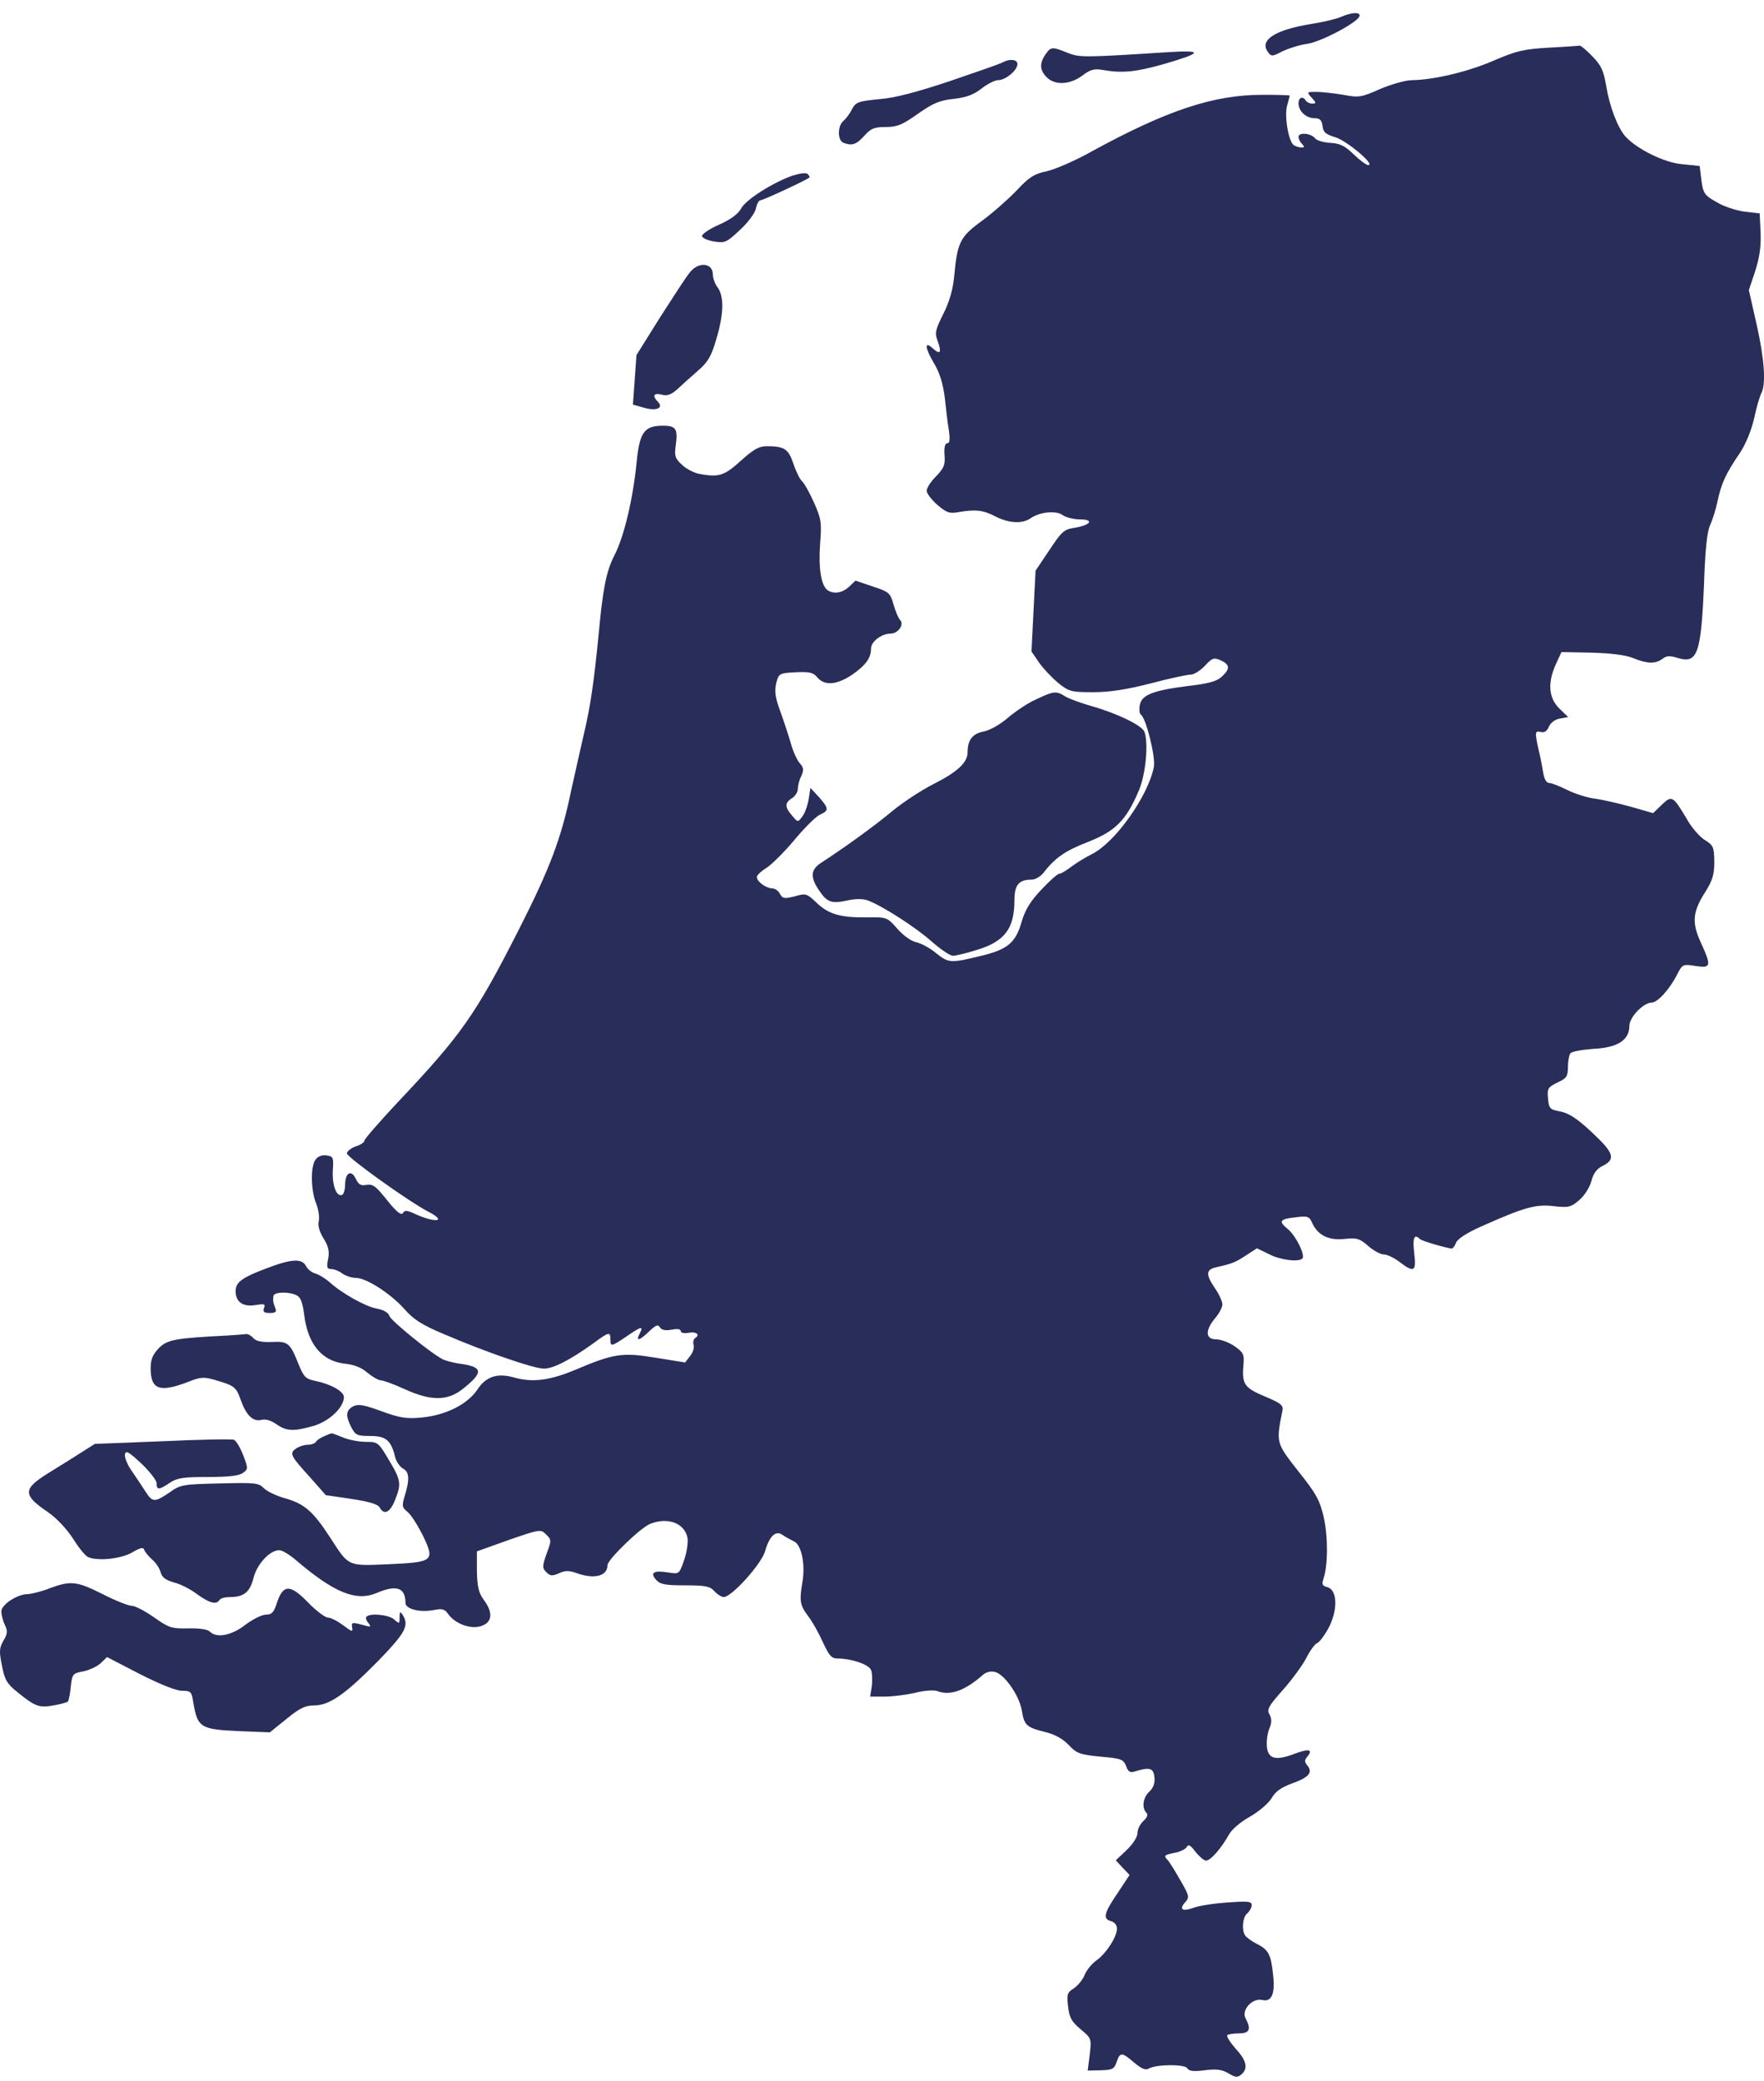 <?xml version="1.0" encoding="UTF-8"?>
<svg xmlns="http://www.w3.org/2000/svg" width="117" height="138" viewBox="0 0 117 138" fill="none">
  <path d="M88.942 1.122C88.631 1.258 87.738 1.471 86.98 1.588C84.572 1.976 83.523 2.656 84.087 3.433C84.32 3.763 84.378 3.763 85.077 3.394C85.504 3.2 86.223 2.967 86.708 2.908C87.621 2.772 90.01 1.51 90.165 1.083C90.262 0.792 89.699 0.792 88.942 1.122Z" fill="#292D5A"></path>
  <path d="M102.731 3.161C101.042 3.258 100.576 3.375 99.08 4.015C97.391 4.753 95.118 5.297 93.642 5.317C93.235 5.317 92.283 5.589 91.545 5.899C90.283 6.463 90.127 6.482 89.098 6.288C88.496 6.191 87.7 6.094 87.331 6.094C86.67 6.094 86.651 6.094 87.001 6.482C87.311 6.812 87.311 6.87 87.039 6.87C86.865 6.87 86.67 6.773 86.612 6.676C86.418 6.346 86.126 6.463 86.126 6.851C86.126 7.375 86.632 7.841 87.195 7.841C87.544 7.841 87.661 7.958 87.719 8.346C87.758 8.774 87.933 8.91 88.574 9.104C89.331 9.337 91.254 10.949 90.749 10.949C90.613 10.949 90.186 10.619 89.778 10.23C89.195 9.667 88.884 9.512 88.224 9.473C87.777 9.453 87.331 9.317 87.214 9.162C86.942 8.832 86.126 8.754 86.126 9.084C86.126 9.201 86.224 9.415 86.36 9.55C86.534 9.725 86.534 9.784 86.321 9.784C86.165 9.784 85.932 9.706 85.816 9.628C85.466 9.415 85.175 7.686 85.369 7.006C85.466 6.657 85.544 6.365 85.544 6.346C85.544 6.307 84.728 6.288 83.718 6.288C80.494 6.288 77.406 7.317 72.493 9.997C71.367 10.638 69.968 11.24 69.424 11.357C68.589 11.531 68.259 11.745 67.424 12.638C66.861 13.221 65.832 14.134 65.113 14.658C63.676 15.707 63.501 16.056 63.287 18.329C63.21 19.183 62.977 19.999 62.569 20.815C62.025 21.902 61.986 22.096 62.2 22.64C62.472 23.398 62.355 23.553 61.85 23.087C61.287 22.582 61.345 23.087 61.986 24.155C62.336 24.757 62.549 25.456 62.666 26.389C62.744 27.127 62.86 28.117 62.938 28.564C63.016 29.146 62.996 29.399 62.821 29.399C62.685 29.399 62.608 29.671 62.647 30.176C62.705 30.817 62.608 31.049 62.083 31.593C61.734 31.943 61.462 32.37 61.462 32.545C61.462 32.72 61.773 33.128 62.161 33.477C62.782 34.002 62.977 34.079 63.579 33.963C64.725 33.769 65.21 33.827 66.026 34.254C66.9 34.701 67.812 34.759 68.356 34.37C68.978 33.943 70.046 33.846 70.473 34.157C70.687 34.312 71.211 34.448 71.638 34.448C72.609 34.448 72.338 34.837 71.231 35.011C70.57 35.108 70.395 35.283 69.599 36.487L68.686 37.847L68.55 40.527L68.415 43.207L68.919 43.945C69.211 44.353 69.774 44.955 70.201 45.304C70.9 45.868 71.056 45.907 72.512 45.907C73.6 45.907 74.726 45.732 76.319 45.324C77.562 44.994 78.747 44.741 78.98 44.741C79.193 44.741 79.621 44.469 79.912 44.159C80.397 43.634 80.514 43.596 80.96 43.79C81.582 44.081 81.601 44.353 81.038 44.877C80.708 45.188 80.145 45.343 78.766 45.499C76.494 45.79 75.717 46.081 75.6 46.761C75.542 47.052 75.581 47.324 75.659 47.383C76.008 47.596 76.649 50.179 76.533 50.859C76.164 52.762 74.008 55.831 72.454 56.627C72.027 56.841 71.386 57.229 71.056 57.481C70.726 57.734 70.376 57.948 70.26 57.948C70.143 57.948 69.619 58.414 69.075 58.996C68.356 59.754 68.007 60.317 67.774 61.094C67.366 62.531 66.841 62.978 65.016 63.405C63.035 63.89 62.918 63.871 62.083 63.211C61.695 62.881 61.112 62.57 60.782 62.492C60.452 62.434 59.889 62.026 59.52 61.599C58.84 60.822 58.821 60.822 57.481 60.841C55.733 60.861 54.936 60.628 54.14 59.851C53.519 59.268 53.46 59.229 52.722 59.443C52.023 59.618 51.907 59.598 51.732 59.288C51.635 59.074 51.402 58.919 51.208 58.919C50.8 58.899 50.198 58.472 50.198 58.161C50.198 58.045 50.489 57.773 50.839 57.559C51.169 57.346 52.004 56.53 52.684 55.714C53.363 54.898 54.121 54.141 54.393 54.025C54.995 53.753 54.975 53.617 54.315 52.859L53.752 52.257L53.635 53.015C53.557 53.442 53.383 53.947 53.208 54.16C52.917 54.549 52.917 54.549 52.528 54.083C52.043 53.52 52.043 53.248 52.528 52.937C52.742 52.801 52.917 52.529 52.917 52.316C52.917 52.121 53.014 51.714 53.15 51.461C53.325 51.053 53.305 50.898 53.033 50.606C52.858 50.393 52.587 49.81 52.45 49.286C52.295 48.761 51.984 47.81 51.751 47.169C51.421 46.276 51.363 45.848 51.48 45.324C51.654 44.664 51.674 44.644 52.761 44.586C53.694 44.547 53.926 44.586 54.218 44.935C54.703 45.499 55.519 45.421 56.529 44.741C57.442 44.1 57.772 43.634 57.772 43.013C57.772 42.547 58.471 42.022 59.073 42.022C59.559 42.022 60.005 41.42 59.694 41.11C59.597 41.013 59.403 40.566 59.267 40.1C59.054 39.323 58.957 39.245 57.888 38.896L56.743 38.507L56.335 38.896C55.888 39.323 55.325 39.42 54.898 39.148C54.47 38.857 54.276 37.711 54.393 36.099C54.509 34.642 54.47 34.409 53.985 33.322C53.694 32.661 53.325 32.021 53.188 31.904C53.053 31.788 52.8 31.283 52.625 30.758C52.295 29.768 52.023 29.593 50.839 29.593C50.353 29.593 49.965 29.807 49.13 30.564C48.023 31.574 47.654 31.671 46.333 31.419C46.003 31.341 45.498 31.088 45.226 30.817C44.779 30.409 44.721 30.234 44.818 29.554C44.973 28.447 44.837 28.233 43.983 28.233C42.721 28.233 42.41 28.661 42.216 30.758C41.963 33.166 41.4 35.555 40.759 36.818C40.215 37.866 39.982 39.051 39.71 42.022C39.4 45.227 39.147 46.916 38.739 48.626C38.526 49.538 38.137 51.286 37.865 52.51C37.224 55.617 36.448 57.656 34.37 61.735C31.534 67.308 30.602 68.629 26.426 73.057C25.183 74.378 24.174 75.543 24.174 75.64C24.174 75.757 23.921 75.931 23.591 76.029C23.28 76.145 23.008 76.359 23.008 76.495C23.008 76.747 27.125 79.699 28.407 80.359C29.728 81.039 28.854 81.136 27.417 80.457C26.97 80.262 26.834 80.262 26.718 80.457C26.621 80.612 26.329 80.398 25.805 79.757C24.873 78.592 24.756 78.514 24.232 78.592C23.941 78.65 23.766 78.534 23.61 78.204C23.319 77.563 22.911 77.738 22.892 78.534C22.892 78.903 22.795 79.214 22.678 79.252C22.309 79.388 22.018 78.573 22.076 77.602C22.134 76.767 22.096 76.689 21.668 76.631C21.377 76.572 21.086 76.689 20.93 76.903C20.581 77.369 20.619 78.961 20.969 79.816C21.124 80.204 21.202 80.728 21.144 80.981C21.066 81.272 21.183 81.68 21.455 82.127C21.785 82.651 21.862 82.981 21.765 83.486C21.649 84.049 21.688 84.166 21.979 84.166C22.173 84.166 22.503 84.302 22.698 84.457C22.911 84.613 23.319 84.749 23.591 84.749C24.29 84.749 25.863 85.758 26.815 86.807C27.417 87.506 28 87.875 29.437 88.477C32.194 89.662 35.399 90.769 36.079 90.769C36.7 90.769 37.827 90.186 39.341 89.099C40.39 88.322 40.487 88.303 40.487 88.827C40.487 89.332 40.545 89.312 41.555 88.633C42.546 87.953 42.701 87.914 42.429 88.439C42.138 88.982 42.41 88.924 43.051 88.303C43.497 87.875 43.653 87.817 43.769 88.031C43.886 88.206 44.138 88.264 44.546 88.186C44.935 88.108 45.148 88.147 45.148 88.264C45.148 88.4 45.362 88.439 45.634 88.4C46.158 88.283 46.469 88.516 46.119 88.73C46.003 88.808 45.944 89.002 46.003 89.177C46.061 89.371 45.964 89.701 45.77 89.934L45.44 90.361L43.517 90.05C41.283 89.681 40.72 89.759 38.157 90.847C36.428 91.565 35.321 91.701 34.078 91.352C32.991 91.041 32.233 91.293 31.67 92.148C31.01 93.138 29.573 93.857 27.961 94.012C26.931 94.109 26.504 94.032 25.28 93.585C24.115 93.158 23.746 93.1 23.416 93.274C22.931 93.546 22.911 93.896 23.3 94.653C23.572 95.178 23.688 95.236 24.562 95.236C25.611 95.236 25.941 95.527 26.213 96.654C26.29 96.945 26.523 97.275 26.718 97.392C27.145 97.605 27.184 98.091 26.854 99.178C26.64 99.878 26.659 99.975 27.048 100.285C27.281 100.48 27.728 101.198 28.058 101.859C28.854 103.529 28.757 103.606 25.747 103.742C23.028 103.859 23.144 103.898 21.901 101.975C20.775 100.247 20.212 99.742 18.93 99.373C18.347 99.217 17.706 98.906 17.493 98.693C17.163 98.343 16.91 98.324 14.58 98.382C12.133 98.44 11.958 98.46 11.239 98.984C10.268 99.644 10.113 99.644 9.666 98.945C9.472 98.635 9.064 98.033 8.773 97.605C8.462 97.178 8.248 96.654 8.287 96.46C8.345 96.168 8.54 96.285 9.375 97.061C9.919 97.586 10.385 98.168 10.385 98.363C10.385 98.829 10.54 98.829 11.259 98.343C11.744 98.013 12.171 97.955 13.803 97.955C15.143 97.955 15.861 97.877 16.114 97.683C16.463 97.43 16.463 97.392 16.133 96.518C15.939 96.013 15.667 95.547 15.512 95.488C15.356 95.43 13.239 95.469 10.773 95.585L6.287 95.76L5.277 96.401C4.714 96.77 3.781 97.333 3.199 97.702C1.509 98.751 1.49 99.14 3.179 100.285C3.762 100.693 4.422 101.392 4.85 102.053C5.238 102.674 5.685 103.218 5.86 103.276C6.539 103.548 8.054 103.373 8.753 102.966C9.316 102.635 9.511 102.597 9.569 102.791C9.608 102.927 9.86 103.218 10.093 103.432C10.346 103.645 10.598 104.034 10.656 104.286C10.754 104.616 10.987 104.791 11.53 104.946C11.938 105.044 12.637 105.393 13.065 105.723C13.9 106.325 14.347 106.442 14.56 106.112C14.618 105.995 14.949 105.918 15.259 105.918C16.172 105.918 16.58 105.587 16.813 104.655C17.046 103.723 17.901 102.81 18.522 102.81C18.716 102.81 19.202 103.101 19.629 103.47C22.154 105.626 23.61 106.228 24.989 105.646C26.31 105.082 26.892 105.296 26.892 106.306C26.892 106.714 27.863 106.966 28.815 106.772C29.32 106.675 29.495 106.714 29.709 107.025C30.194 107.704 31.223 108.073 31.922 107.84C32.66 107.588 32.719 106.947 32.078 106.092C31.748 105.626 31.651 105.238 31.631 104.189V102.888L33.748 102.13C35.826 101.412 35.865 101.412 36.215 101.761C36.584 102.111 36.584 102.169 36.253 103.043C35.962 103.878 35.962 103.995 36.234 104.267C36.486 104.519 36.622 104.539 37.069 104.344C37.477 104.15 37.729 104.15 38.234 104.325C39.4 104.752 40.293 104.539 40.293 103.801C40.293 103.432 42.507 101.295 43.128 101.062C44.313 100.596 45.401 101.023 45.595 101.975C45.653 102.266 45.556 102.946 45.381 103.451C45.051 104.403 45.051 104.403 44.313 104.286C43.361 104.131 43.09 104.306 43.517 104.772C43.789 105.082 44.119 105.141 45.44 105.141C46.78 105.141 47.09 105.199 47.382 105.529C47.576 105.743 47.867 105.918 48.003 105.918C48.528 105.918 50.489 103.742 50.742 102.888C51.033 101.859 51.46 101.47 51.907 101.8C52.101 101.936 52.431 102.111 52.664 102.228C53.15 102.441 53.422 103.723 53.227 104.888C53.014 106.151 53.053 106.442 53.557 107.122C53.849 107.491 54.295 108.287 54.567 108.889C55.014 109.841 55.15 109.996 55.597 109.996C56.432 109.996 57.558 110.365 57.752 110.714C57.85 110.889 57.869 111.375 57.83 111.783L57.714 112.521H58.665C59.19 112.521 60.102 112.404 60.704 112.268C61.287 112.113 61.947 112.074 62.161 112.152C63.016 112.482 64.006 112.132 65.21 111.064C65.424 110.889 65.715 110.812 66.006 110.889C66.628 111.045 67.599 112.443 67.774 113.433C67.929 114.424 68.084 114.56 69.327 114.871C69.968 115.026 70.493 115.317 70.881 115.725C71.405 116.288 71.619 116.366 72.978 116.502C74.357 116.618 74.513 116.677 74.688 117.123C74.823 117.512 74.96 117.59 75.309 117.473C76.261 117.182 76.513 117.259 76.571 117.881C76.61 118.269 76.494 118.58 76.222 118.832C75.814 119.201 75.717 119.901 76.028 120.211C76.164 120.347 76.105 120.522 75.833 120.775C75.62 120.969 75.445 121.318 75.445 121.571C75.445 121.823 75.154 122.289 74.726 122.697L74.008 123.377L74.454 123.863L74.921 124.348L74.124 125.552C73.212 126.892 73.134 127.261 73.697 127.417C73.93 127.475 74.085 127.688 74.085 127.902C74.085 128.446 73.386 129.533 72.746 130C72.435 130.213 72.085 130.64 71.949 130.951C71.833 131.281 71.502 131.67 71.231 131.864C70.784 132.136 70.745 132.272 70.842 133.068C70.92 133.806 71.075 134.078 71.677 134.583C72.396 135.185 72.396 135.204 72.279 136.253L72.143 137.321L73.017 137.302C73.775 137.282 73.911 137.224 74.066 136.739C74.299 136.078 74.416 136.098 75.231 136.797C75.717 137.205 75.989 137.321 76.202 137.185C76.746 136.894 78.572 136.894 78.747 137.166C78.863 137.36 79.154 137.399 79.892 137.302C80.669 137.205 81.019 137.244 81.466 137.496C81.932 137.787 82.067 137.787 82.32 137.593C82.805 137.185 82.689 136.661 81.951 135.865C81.582 135.437 81.329 135.049 81.407 134.971C81.466 134.913 81.815 134.855 82.184 134.855C82.883 134.855 83 134.583 82.611 133.845C82.32 133.301 83.077 132.485 83.718 132.641C84.34 132.796 84.592 132.233 84.437 130.951C84.301 129.611 84.126 129.3 83.349 128.912C83 128.737 82.67 128.485 82.592 128.368C82.339 127.999 82.417 127.145 82.728 126.892C82.883 126.756 83.019 126.523 83.019 126.348C83.019 126.096 82.767 126.077 81.427 126.174C80.533 126.232 79.523 126.387 79.174 126.523C78.416 126.795 78.183 126.64 78.611 126.154C78.902 125.843 78.882 125.727 78.319 124.756C77.989 124.173 77.601 123.532 77.445 123.358C77.174 123.066 77.212 123.027 77.853 122.891C78.242 122.833 78.63 122.639 78.708 122.503C78.824 122.289 78.96 122.367 79.29 122.814C79.543 123.125 79.854 123.396 79.99 123.396C80.3 123.396 80.999 122.581 81.504 121.687C81.679 121.338 82.281 120.833 82.903 120.483C83.485 120.153 84.126 119.609 84.34 119.26C84.592 118.813 84.981 118.541 85.719 118.269C86.806 117.881 87.098 117.551 86.709 117.085C86.515 116.852 86.515 116.735 86.709 116.502C87.117 116.016 86.806 115.958 85.874 116.308C84.612 116.793 84.107 116.657 84.029 115.842C83.99 115.492 84.068 114.948 84.184 114.657C84.359 114.249 84.359 113.997 84.204 113.705C84.01 113.375 84.126 113.162 85.078 112.093C85.68 111.414 86.379 110.462 86.632 109.976C86.884 109.472 87.214 109.025 87.37 108.967C87.525 108.908 87.894 108.403 88.166 107.879C88.748 106.694 88.69 105.432 88.03 105.257C87.7 105.18 87.661 105.063 87.777 104.713C88.088 103.801 88.088 101.917 87.797 100.616C87.544 99.509 87.292 99.043 86.107 97.567C84.631 95.683 84.631 95.683 85.058 93.566C85.136 93.197 84.961 93.061 83.893 92.614C82.514 92.031 82.359 91.798 82.475 90.478C82.534 89.817 82.456 89.681 81.873 89.274C81.504 89.021 80.96 88.827 80.669 88.827C79.951 88.827 79.912 88.244 80.591 87.429C80.863 87.118 81.077 86.691 81.077 86.516C81.077 86.322 80.863 85.836 80.591 85.448C79.97 84.535 79.97 84.205 80.65 84.049C81.698 83.816 81.951 83.719 82.65 83.253L83.369 82.787L84.165 83.175C84.903 83.564 86.126 83.719 86.379 83.467C86.593 83.253 85.952 81.952 85.408 81.505C84.767 80.981 84.884 80.845 85.971 80.728C86.729 80.631 86.845 80.67 87.039 81.117C87.408 81.933 88.146 82.282 89.176 82.166C89.991 82.088 90.166 82.127 90.749 82.632C91.098 82.942 91.564 83.195 91.778 83.195C91.992 83.195 92.458 83.409 92.807 83.68C93.798 84.438 93.953 84.341 93.798 83.098C93.681 82.107 93.798 81.797 94.167 82.166C94.283 82.302 95.915 82.768 96.284 82.806C96.361 82.806 96.497 82.632 96.575 82.418C96.672 82.166 97.294 81.758 98.265 81.331C101.1 80.068 101.858 79.855 103.042 79.99C104.013 80.107 104.188 80.068 104.732 79.602C105.081 79.311 105.431 78.767 105.548 78.34C105.683 77.815 105.917 77.505 106.286 77.33C107.179 76.883 107.062 76.475 105.606 75.116C104.635 74.203 104.072 73.834 103.508 73.718C102.79 73.582 102.731 73.523 102.673 72.844C102.615 72.183 102.673 72.106 103.295 71.795C103.897 71.523 103.994 71.387 103.994 70.785C103.994 70.397 104.072 69.989 104.149 69.872C104.227 69.736 104.907 69.62 105.683 69.561C107.295 69.484 108.072 68.979 108.072 68.027C108.072 67.464 109.004 66.493 109.548 66.493C109.937 66.493 110.733 65.619 111.218 64.667C111.587 63.949 111.607 63.929 112.461 64.065C113.491 64.221 113.53 64.085 112.811 62.512C112.19 61.172 112.267 60.453 113.122 59.132C113.588 58.375 113.704 58.006 113.704 57.151C113.685 56.18 113.646 56.064 113.083 55.714C112.733 55.501 112.19 54.879 111.879 54.316C110.966 52.782 110.888 52.723 110.209 53.384L109.645 53.928L108.228 53.52C107.451 53.306 106.383 53.053 105.839 52.976C105.314 52.918 104.46 52.646 103.955 52.393C103.45 52.141 102.906 51.927 102.751 51.927C102.557 51.927 102.421 51.655 102.343 51.189C102.285 50.801 102.149 50.102 102.032 49.655C101.799 48.548 101.799 48.451 102.207 48.548C102.421 48.606 102.615 48.49 102.731 48.198C102.848 47.926 103.139 47.713 103.469 47.654L104.013 47.557L103.431 46.994C102.712 46.295 102.634 45.285 103.198 44.042L103.567 43.246L105.567 43.285C106.888 43.324 107.839 43.44 108.344 43.654C109.238 44.023 109.801 44.042 110.267 43.693C110.539 43.479 110.772 43.479 111.277 43.634C112.597 44.042 112.83 43.362 113.025 38.643C113.102 36.371 113.238 35.186 113.432 34.817C113.568 34.526 113.801 33.807 113.918 33.244C114.17 32.059 114.462 31.419 115.375 30.078C115.782 29.476 116.151 28.583 116.346 27.748C116.501 26.991 116.734 26.233 116.831 26.058C117.142 25.456 117.025 23.786 116.501 21.475L115.996 19.242L116.423 17.96C116.715 17.047 116.812 16.29 116.773 15.416L116.715 14.153L115.705 14.037C115.142 13.959 114.306 13.687 113.84 13.396C113.044 12.949 112.966 12.813 112.85 11.959L112.733 11.007L111.568 10.89C110.403 10.793 108.597 9.9 107.82 9.065C107.295 8.482 106.752 7.045 106.538 5.725C106.363 4.676 106.208 4.346 105.606 3.724C105.217 3.316 104.829 3.006 104.771 3.025C104.712 3.044 103.8 3.103 102.731 3.161Z" fill="#292D5A"></path>
  <path d="M69.345 3.608C68.937 4.191 68.956 4.657 69.422 5.123C69.966 5.667 70.937 5.628 71.772 5.026C72.297 4.618 72.569 4.541 73.132 4.638C74.433 4.871 75.346 4.774 77.191 4.249C79.735 3.511 79.832 3.317 77.579 3.453C71.831 3.822 71.597 3.822 70.782 3.492C69.772 3.084 69.694 3.103 69.345 3.608Z" fill="#292D5A"></path>
  <path d="M66.511 4.131C66.356 4.229 64.783 4.772 63.016 5.374C60.802 6.112 59.345 6.501 58.296 6.579C56.918 6.714 56.762 6.773 56.51 7.239C56.374 7.53 56.102 7.88 55.947 8.016C55.539 8.346 55.539 9.317 55.947 9.472C56.51 9.686 56.801 9.589 57.325 9.006C57.753 8.521 57.986 8.424 58.743 8.424C59.501 8.424 59.831 8.288 60.879 7.55C61.87 6.85 62.317 6.656 63.249 6.559C64.084 6.462 64.569 6.287 65.094 5.879C65.482 5.569 65.987 5.316 66.201 5.316C66.706 5.316 67.483 4.656 67.483 4.248C67.483 3.937 66.978 3.879 66.511 4.131Z" fill="#292D5A"></path>
  <path d="M52.566 11.647C51.245 12.113 49.439 13.259 49.148 13.842C48.953 14.191 48.468 14.56 47.672 14.91C47.011 15.201 46.526 15.551 46.565 15.667C46.603 15.803 46.972 15.959 47.38 16.017C48.08 16.133 48.196 16.075 49.07 15.259C49.614 14.755 50.08 14.133 50.138 13.822C50.196 13.531 50.332 13.278 50.449 13.278C50.624 13.278 53.42 11.977 53.673 11.783C53.731 11.744 53.673 11.647 53.576 11.55C53.479 11.434 53.071 11.492 52.566 11.647Z" fill="#292D5A"></path>
  <path d="M45.748 18.076C45.515 18.347 44.641 19.707 43.767 21.066L42.214 23.552L42.097 25.203L41.98 26.834L42.738 27.048C43.554 27.281 44.039 27.048 43.631 26.64C43.243 26.252 43.359 26.038 43.884 26.174C44.253 26.271 44.525 26.174 44.913 25.825C45.204 25.553 45.806 25.009 46.253 24.62C46.933 24.038 47.166 23.669 47.496 22.542C48.001 20.872 48.04 19.707 47.613 19.085C47.418 18.833 47.282 18.445 47.282 18.212C47.282 17.415 46.311 17.337 45.748 18.076Z" fill="#292D5A"></path>
  <path d="M68.741 46.374C68.197 46.607 67.362 47.17 66.857 47.597C66.352 48.044 65.653 48.432 65.264 48.51C64.507 48.646 64.177 49.073 64.177 49.889C64.177 50.569 63.517 51.19 61.905 52.006C61.167 52.375 59.943 53.171 59.205 53.773C57.982 54.803 55.806 56.356 54.447 57.23C53.767 57.677 53.728 58.182 54.33 59.056C54.855 59.852 55.166 59.949 56.214 59.716C56.758 59.6 57.224 59.6 57.554 59.716C58.545 60.085 60.798 61.542 61.807 62.455C62.39 62.959 63.012 63.387 63.206 63.387C63.4 63.387 64.119 63.212 64.798 62.998C66.643 62.435 67.284 61.581 67.284 59.697C67.284 58.687 67.576 58.337 68.43 58.337C68.663 58.337 68.993 58.143 69.188 57.91C69.984 56.881 70.663 56.415 72.178 55.832C74.004 55.113 74.722 54.375 75.558 52.375C76.004 51.268 76.179 49.287 75.907 48.53C75.732 48.102 74.082 47.306 72.431 46.84C71.693 46.626 70.877 46.335 70.644 46.18C70.061 45.811 69.887 45.83 68.741 46.374Z" fill="#292D5A"></path>
  <path d="M17.649 84.126C16.017 84.748 15.629 85.039 15.629 85.641C15.629 86.34 16.114 86.69 16.93 86.554C17.532 86.457 17.61 86.476 17.513 86.748C17.416 87.001 17.513 87.078 17.882 87.078C18.29 87.078 18.367 87.001 18.251 86.729C18.115 86.36 18.095 86.302 18.134 85.952C18.154 85.68 19.183 85.641 19.688 85.913C19.94 86.03 20.076 86.418 20.173 87.175C20.407 89.137 21.339 90.263 22.854 90.438C23.456 90.496 23.98 90.691 24.368 91.04C24.698 91.312 25.106 91.545 25.262 91.545C25.417 91.545 26.116 91.798 26.835 92.128C28.583 92.924 29.69 92.924 30.7 92.108C32.059 91.04 32.04 90.671 30.622 90.458C30.117 90.399 29.554 90.244 29.36 90.147C28.563 89.739 25.922 87.583 25.825 87.273C25.767 87.059 25.436 86.865 24.99 86.787C24.252 86.651 22.698 85.797 21.844 85.02C21.572 84.787 21.164 84.534 20.911 84.457C20.678 84.398 20.387 84.165 20.29 83.952C20.018 83.447 19.319 83.486 17.649 84.126Z" fill="#292D5A"></path>
  <path d="M15.042 88.575C11.585 88.75 11.099 88.847 10.536 89.41C10.128 89.837 9.992 90.148 9.992 90.75C9.992 92.168 10.594 92.382 12.536 91.624C13.333 91.313 13.546 91.313 14.284 91.527C15.547 91.896 15.663 91.993 15.954 92.809C16.323 93.858 16.77 94.304 17.333 94.168C17.625 94.091 17.974 94.207 18.343 94.46C19.003 94.926 19.489 94.945 20.829 94.557C21.858 94.246 22.81 93.333 22.81 92.653C22.81 92.284 21.956 91.799 20.926 91.585C20.266 91.449 20.149 91.333 19.78 90.42C19.237 89.061 19.101 88.944 17.994 89.002C17.333 89.022 16.964 88.944 16.79 88.73C16.654 88.575 16.44 88.459 16.323 88.478C16.207 88.497 15.624 88.536 15.042 88.575Z" fill="#292D5A"></path>
  <path d="M21.53 95.237C21.297 95.334 21.044 95.489 20.967 95.606C20.909 95.722 20.656 95.819 20.404 95.819C20.171 95.819 19.821 95.936 19.627 96.072C19.18 96.402 19.258 96.538 20.617 98.033L21.608 99.16L23.317 99.412C24.482 99.587 25.065 99.762 25.181 99.975C25.473 100.5 25.861 100.325 26.191 99.509C26.638 98.402 26.599 98.169 25.783 96.81C25.104 95.664 25.065 95.625 24.268 95.625C23.802 95.625 23.123 95.489 22.754 95.334C22.365 95.178 22.016 95.042 21.996 95.062C21.957 95.062 21.744 95.139 21.53 95.237Z" fill="#292D5A"></path>
  <path d="M3.295 105.335C2.77 105.549 2.11 105.704 1.838 105.724C1.139 105.724 0.09 106.423 0.09 106.87C0.09 107.083 0.187 107.491 0.323 107.763C0.517 108.171 0.498 108.365 0.226 108.812C-0.046 109.297 -0.065 109.53 0.129 110.463C0.304 111.395 0.459 111.667 1.139 112.211C2.324 113.182 2.615 113.279 3.547 113.104C4.013 113.026 4.421 112.91 4.499 112.851C4.557 112.793 4.654 112.346 4.693 111.861C4.79 111.026 4.829 110.968 5.509 110.851C5.897 110.773 6.402 110.54 6.654 110.327L7.101 109.899L9.276 111.026C10.616 111.706 11.684 112.133 12.073 112.133C12.636 112.133 12.714 112.191 12.811 112.851C13.102 114.599 13.277 114.696 15.938 114.813L17.899 114.891L19.006 113.997C19.88 113.279 20.249 113.104 20.851 113.104C21.842 113.104 22.91 112.366 25.104 110.132C26.891 108.287 27.163 107.802 26.697 107.083C26.541 106.85 26.503 106.889 26.503 107.258C26.503 107.705 26.483 107.705 26.153 107.414C25.803 107.083 24.561 106.967 24.308 107.219C24.23 107.278 24.289 107.472 24.425 107.627C24.619 107.88 24.599 107.918 24.269 107.821C23.337 107.569 23.298 107.569 23.357 107.938C23.415 108.249 23.337 108.229 22.754 107.783C22.385 107.511 21.939 107.278 21.745 107.278C21.57 107.278 20.968 106.831 20.443 106.287C19.259 105.064 18.793 105.064 18.385 106.248C18.171 106.928 18.035 107.083 17.647 107.083C17.375 107.083 16.753 107.394 16.268 107.763C15.336 108.482 14.365 108.656 13.918 108.21C13.762 108.054 13.199 107.977 12.481 107.996C11.374 108.016 11.199 107.957 10.209 107.258C9.626 106.85 8.966 106.501 8.752 106.501C8.519 106.501 7.645 106.151 6.81 105.724C5.101 104.869 4.712 104.811 3.295 105.335Z" fill="#292D5A"></path>
</svg>
